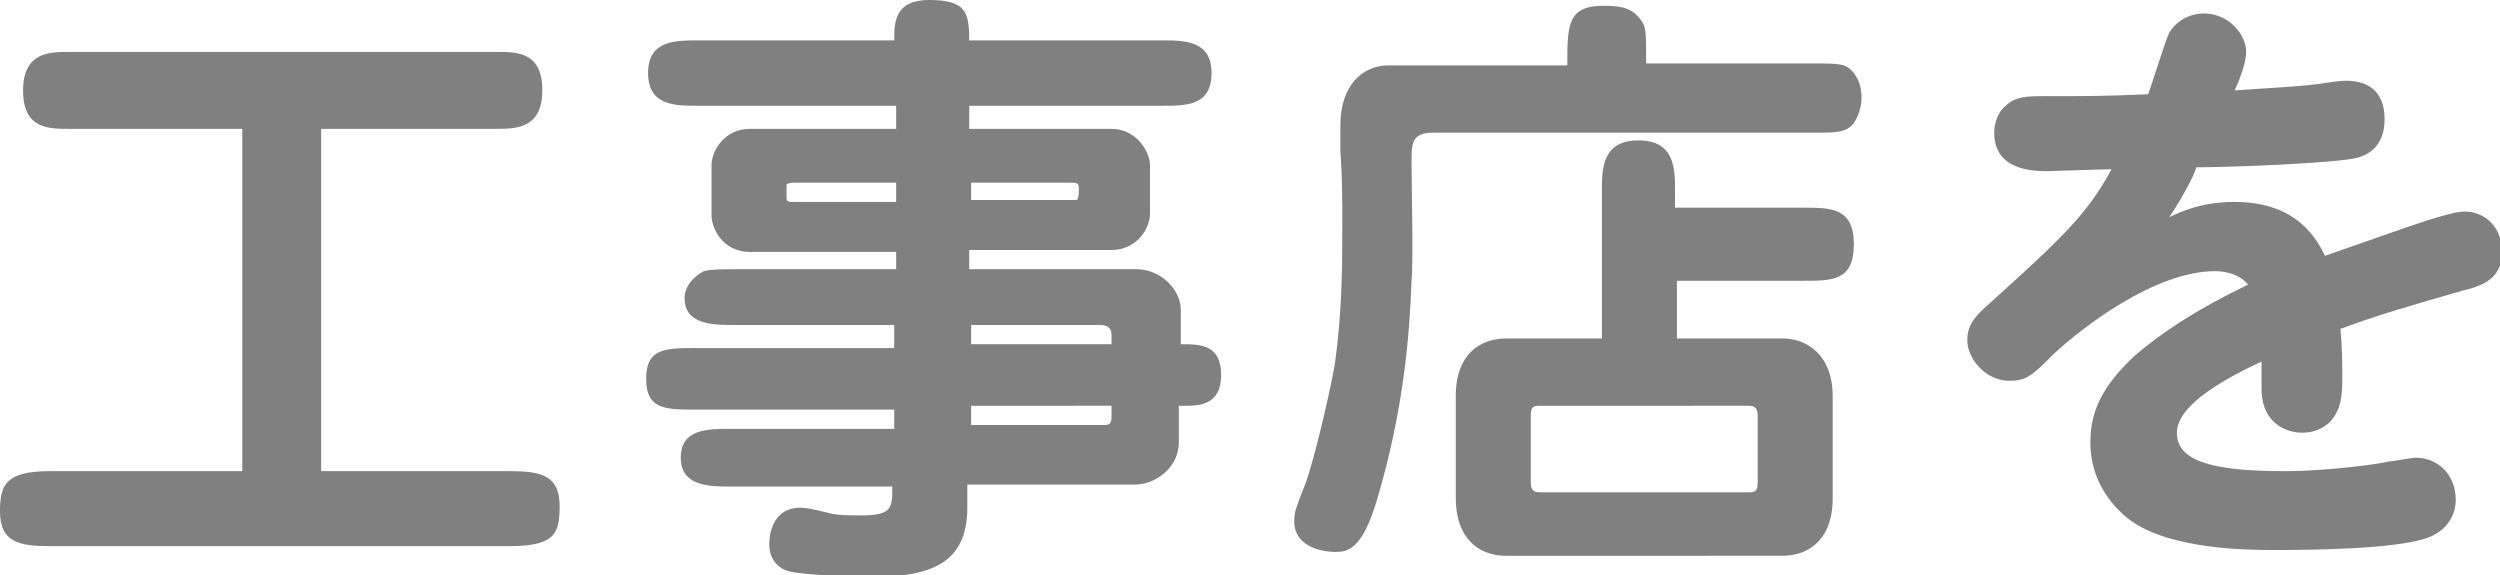 <?xml version="1.0" encoding="utf-8"?>
<!-- Generator: Adobe Illustrator 25.2.0, SVG Export Plug-In . SVG Version: 6.00 Build 0)  -->
<svg version="1.1" id="レイヤー_1" xmlns="http://www.w3.org/2000/svg" xmlns:xlink="http://www.w3.org/1999/xlink" x="0px"
	 y="0px" viewBox="0 0 130 29.9" style="enable-background:new 0 0 130 29.9;" xml:space="preserve">
<style type="text/css">
	.st0{fill:#808080;}
</style>
<g>
	<path class="st0" d="M16.8,24.5h9.7c1.6,0,2.6,0.2,2.6,1.8c0,1.4-0.2,2.1-2.6,2.1H2.6C1,28.4,0,28.2,0,26.6c0-1.4,0.3-2.1,2.6-2.1
		h10V6.7H3.6c-1.1,0-2.4,0-2.4-2s1.4-2,2.4-2h22.2c1.1,0,2.4,0,2.4,2s-1.4,2-2.4,2h-9.1V24.5z"/>
	<path class="st0" d="M46.6,16.9h-8.4c-1.1,0-2.6,0-2.6-1.4c0-0.7,0.6-1.2,1-1.4C37,14,37.5,14,38.2,14h8.4v-0.9H39
		c-1.4,0-2-1.2-2-1.9V8.6c0-0.8,0.7-1.9,2-1.9h7.6V5.5H36.3c-1.2,0-2.6,0-2.6-1.7s1.4-1.7,2.6-1.7h10.2c0-0.9,0-2.1,1.8-2.1
		c1.9,0,2.1,0.6,2.1,2.1h10c1.2,0,2.6,0,2.6,1.7s-1.3,1.7-2.6,1.7h-10v1.2h7.4c1.3,0,2,1.2,2,1.9v2.5c0,0.8-0.7,1.9-2,1.9h-7.4V14
		h8.7c1.3,0,2.3,1.1,2.3,2.1v1.8c1,0,2.1,0,2.1,1.6c0,1.6-1.2,1.6-1.9,1.6h-0.3V23c0,1.3-1.2,2.2-2.3,2.2h-8.7v1.2
		c0,2.9-1.9,3.6-5,3.6c-0.9,0-3.6-0.1-4.3-0.3c-0.4-0.1-1-0.5-1-1.4c0-0.7,0.3-1.9,1.6-1.9c0.2,0,0.4,0,1.6,0.3
		c0.4,0.1,1,0.1,1.6,0.1c1.6,0,1.6-0.4,1.6-1.5H38c-1.1,0-2.6,0-2.6-1.5c0-1.5,1.4-1.5,2.6-1.5h8.5v-1H36.2c-1.6,0-2.6,0-2.6-1.6
		c0-1.6,1-1.6,2.6-1.6h10.3V16.9z M46.6,9.5h-5.2c-0.2,0-0.4,0-0.5,0.1c0,0,0,0.4,0,0.6c0,0.3,0,0.3,0.5,0.3h5.2V9.5z M50.5,10.4
		h5.1c0.2,0,0.4,0,0.4,0c0.1-0.1,0.1-0.4,0.1-0.6c0-0.3-0.1-0.3-0.5-0.3h-5.1V10.4z M57.8,17.4c0-0.4-0.3-0.5-0.6-0.5h-6.7v1h7.3
		V17.4z M50.5,21.1v1h6.8c0.4,0,0.5,0,0.5-0.5v-0.5H50.5z"/>
	<path class="st0" d="M94.3,3.3c1.4,0,1.7,0,2.1,0.5c0.3,0.4,0.4,0.8,0.4,1.3c0,0.5-0.2,1-0.4,1.3c-0.4,0.5-0.9,0.5-2.1,0.5H74.5
		c-1.1,0-1.1,0.6-1.1,1.5c0,1,0.1,5.3,0,6.2c-0.1,2.8-0.4,6.7-1.8,11.4c-0.8,2.7-1.6,2.7-2.2,2.7c-0.3,0-2.1-0.1-2.1-1.6
		c0-0.5,0.1-0.7,0.6-2c0.4-1.1,1.2-4.4,1.5-6.1c0.4-2.8,0.4-5.2,0.4-7.6c0-0.8,0-2.3-0.1-3.5c0-0.5,0-0.9,0-1.4c0-2,1.1-3.1,2.5-3.1
		h9.3c0-2.1,0-3.1,1.9-3.1c1.1,0,1.5,0.2,1.9,0.7c0.3,0.4,0.3,0.6,0.3,2.3H94.3z M93.8,10.8c1.4,0,2.6,0,2.6,1.9
		c0,1.9-1.1,1.9-2.6,1.9h-6.6v3h5.5c1.3,0,2.6,0.9,2.6,3v5.3c0,2.3-1.4,3-2.6,3H78.3c-1.4,0-2.6-0.9-2.6-3v-5.3c0-2.3,1.4-3,2.6-3h5
		V9.9c0-1.1,0-2.6,1.9-2.6s1.9,1.5,1.9,2.6v0.9H93.8z M79.6,25.1c0,0.5,0.3,0.5,0.5,0.5h10.8c0.3,0,0.5,0,0.5-0.5v-3.5
		c0-0.5-0.3-0.5-0.5-0.5H80.1c-0.3,0-0.5,0-0.5,0.5V25.1z"/>
	<path class="st0" d="M112.8,11.3c0.6-0.3,1.7-0.8,3.4-0.8c3.3,0,4.3,2,4.7,2.8c4.3-1.5,5.1-1.8,6.2-2.1c0.4-0.1,0.7-0.2,1.1-0.2
		c0.8,0,1.9,0.6,1.9,2.1c0,1.2-0.7,1.7-2,2c-2.8,0.8-4.5,1.3-6.4,2c0.1,1,0.1,1.9,0.1,2.6c0,1-0.1,1.6-0.6,2.2
		c-0.4,0.4-0.9,0.6-1.5,0.6c-0.7,0-2.1-0.4-2.1-2.3v-1.4c-1.7,0.8-4.4,2.2-4.4,3.7c0,1.4,1.6,2,5.6,2c2.3,0,5.1-0.4,5.4-0.5
		c0.2,0,1.2-0.2,1.4-0.2c1.2,0,2.1,0.9,2.1,2.2c0,0.5-0.2,1.4-1.3,1.9c-1.6,0.7-6.8,0.7-8.2,0.7c-1.2,0-5.4,0-7.5-1.6
		c-1-0.8-2-2.1-2-4c0-1.6,0.6-2.9,2.3-4.5c1.4-1.2,3.2-2.4,5.9-3.7c-0.4-0.5-1.1-0.7-1.7-0.7c-3.2,0-7,3-8.4,4.3
		c-1.1,1.1-1.4,1.4-2.3,1.4c-1.3,0-2.2-1.2-2.2-2.1c0-0.8,0.4-1.2,0.8-1.6c4.1-3.7,5.4-4.9,6.7-7.3c-0.4,0-3.2,0.1-3.3,0.1
		c-0.7,0-2.8,0-2.8-2c0-0.5,0.2-1.1,0.6-1.4c0.5-0.5,1.2-0.5,1.9-0.5c2.5,0,3.2,0,5.5-0.1c0.2-0.5,0.9-2.8,1.1-3.2
		c0.5-0.8,1.3-1,1.8-1c1.3,0,2.2,1.1,2.2,2c0,0.6-0.4,1.6-0.6,2c1.3-0.1,3.7-0.2,4.8-0.4c0.7-0.1,0.9-0.1,1-0.1c1.2,0,2,0.6,2,2
		c0,1.6-1.1,1.9-1.4,2c-1.2,0.3-6.8,0.5-8.4,0.5C114.2,8.9,113.6,10.1,112.8,11.3z"/>
</g>
</svg>
